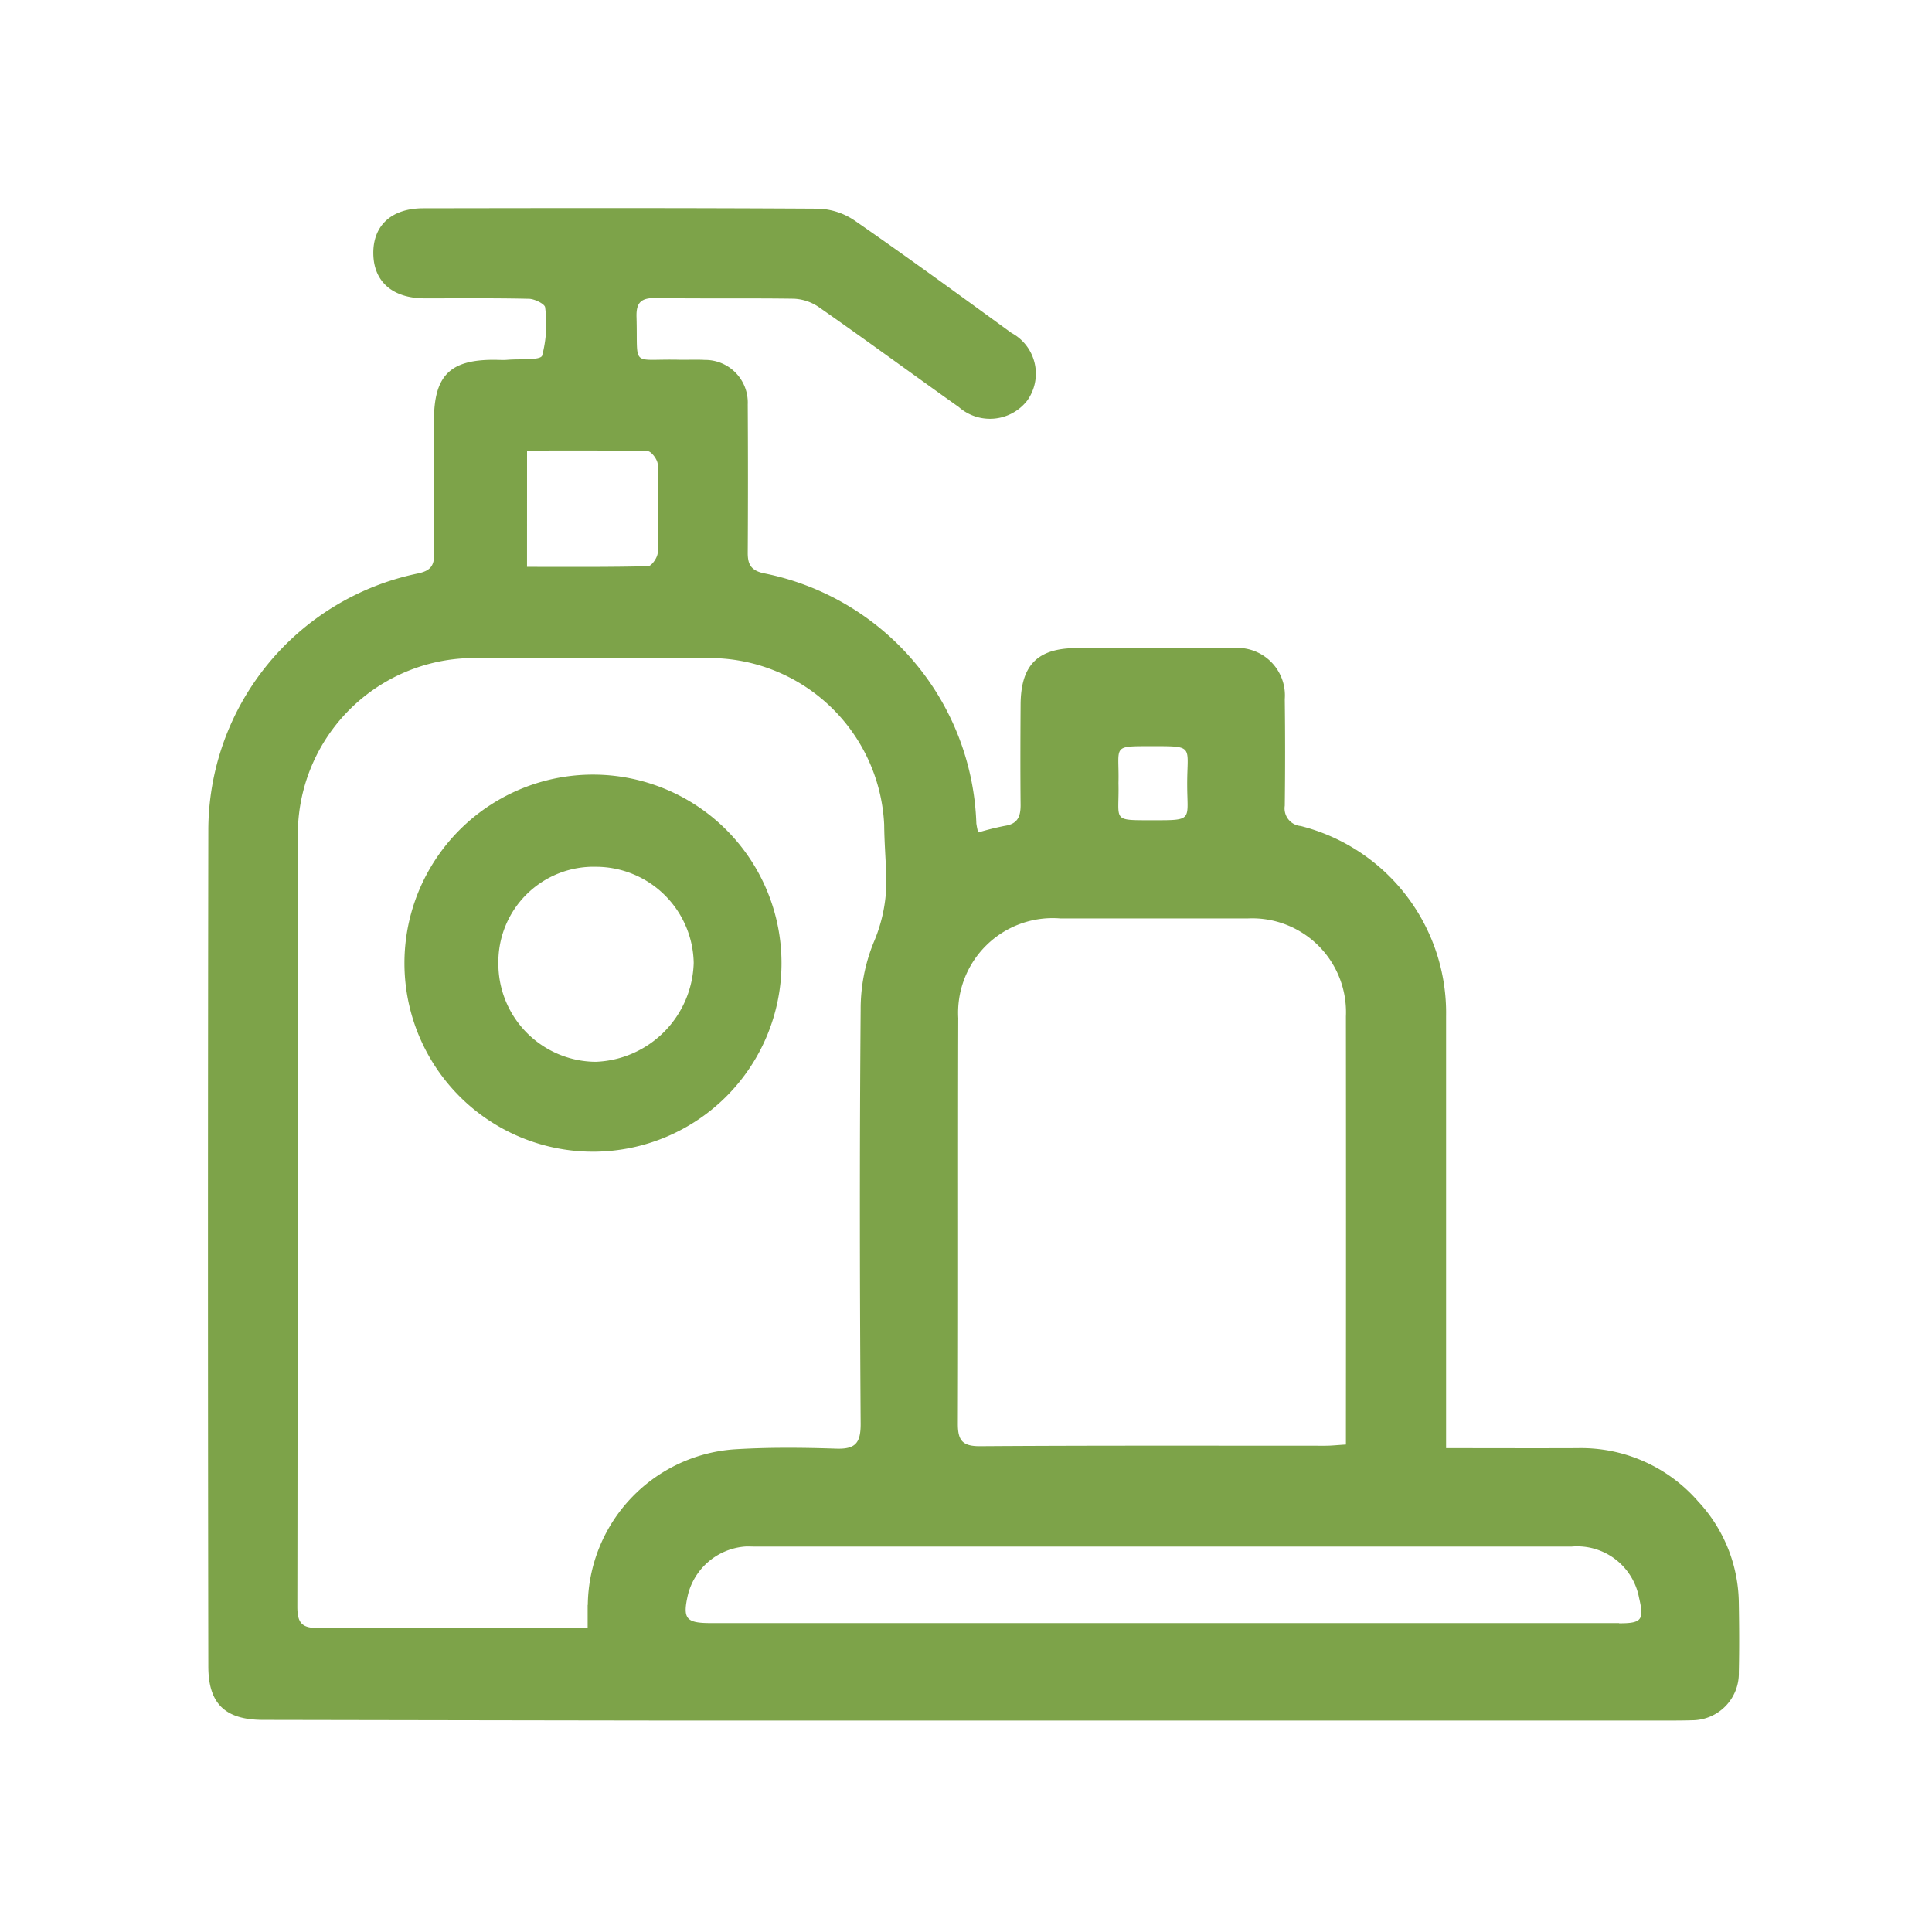 <svg xmlns="http://www.w3.org/2000/svg" xmlns:xlink="http://www.w3.org/1999/xlink" width="65" height="65" viewBox="0 0 65 65">
  <defs>
    <clipPath id="clip-path">
      <rect id="Rectangle_12" data-name="Rectangle 12" width="51.506" height="50.884" transform="translate(0 0)" fill="#7da349"/>
    </clipPath>
    <clipPath id="clip-Icons-Rooms-Bath_Products">
      <rect width="65" height="65"/>
    </clipPath>
  </defs>
  <g id="Icons-Rooms-Bath_Products" clip-path="url(#clip-Icons-Rooms-Bath_Products)">
    <g id="Group_25" data-name="Group 25" transform="translate(7 7)">
      <g id="Group_24" data-name="Group 24" clip-path="url(#clip-path)">
        <path id="Path_12" data-name="Path 12" d="M50.164,43.551a5.217,5.217,0,0,0-4.1-1.83c-1.435.006-2.87,0-4.412,0v-.915q0-6.808,0-13.616a6.485,6.485,0,0,0-4.892-6.4.594.594,0,0,1-.535-.682q.022-1.792,0-3.586a1.6,1.6,0,0,0-1.747-1.718c-1.749-.005-3.5,0-5.247,0-1.318,0-1.885.565-1.894,1.9-.007,1.129-.011,2.258,0,3.387,0,.388-.106.63-.527.693a9.14,9.14,0,0,0-.9.224,2.606,2.606,0,0,1-.062-.305,8.882,8.882,0,0,0-7.175-8.421c-.421-.1-.519-.312-.516-.695q.015-2.492,0-4.982A1.434,1.434,0,0,0,16.71,5.109c-.287-.016-.575,0-.863-.006-1.655-.038-1.381.295-1.432-1.439-.015-.5.166-.644.651-.637,1.549.025,3.1,0,4.648.023a1.613,1.613,0,0,1,.843.288c1.576,1.1,3.13,2.241,4.7,3.356a1.588,1.588,0,0,0,2.3-.214A1.555,1.555,0,0,0,27.028,4.2C25.273,2.923,23.521,1.644,21.739.41A2.314,2.314,0,0,0,20.514.02C16.089-.007,11.664,0,7.239.007,6.163.009,5.546.594,5.56,1.538s.65,1.494,1.721,1.5c1.173,0,2.347-.012,3.519.015.191.005.533.176.54.288a4.145,4.145,0,0,1-.1,1.623c-.058.165-.758.106-1.165.141-.154.013-.31,0-.465,0C8.13,5.106,7.6,5.645,7.6,7.158c0,1.483-.013,2.966.008,4.45.006.433-.125.6-.571.69A8.834,8.834,0,0,0,.009,20.959q-.024,14.049,0,28.1c0,1.256.56,1.8,1.832,1.805q6.673.013,13.347.022,16.968,0,33.934,0c.266,0,.532,0,.8-.009a1.577,1.577,0,0,0,1.579-1.618c.018-.775.013-1.55,0-2.325a5.081,5.081,0,0,0-1.332-3.38M30.63,19.345c.032-1.3-.269-1.238,1.239-1.241,1.315,0,1.071.018,1.073,1.284,0,1.21.223,1.211-1.15,1.208-1.426,0-1.13.039-1.162-1.251m-5.389,7.933A3.183,3.183,0,0,1,28.673,23.9q3.154,0,6.309,0a3.156,3.156,0,0,1,3.3,3.292q.006,6.842,0,13.684V41.6c-.3.018-.492.04-.687.04-3.874,0-7.748-.011-11.622.015-.6.005-.749-.2-.747-.76.016-4.539,0-9.078.013-13.617M10.732,8.158c1.375,0,2.716-.011,4.056.02.122,0,.335.283.34.439q.047,1.49,0,2.981c-.005.161-.208.449-.325.452-1.341.032-2.683.021-4.072.021Zm2.039,38.837c0,.218,0,.436,0,.766H10.887c-2.39,0-4.781-.016-7.171.012-.555.006-.712-.167-.712-.714.015-8.633,0-17.267.017-25.9A5.932,5.932,0,0,1,9.047,15.14c2.589-.015,5.179-.006,7.768,0a5.883,5.883,0,0,1,5.932,5.6c.005.53.043,1.06.067,1.59a5.28,5.28,0,0,1-.422,2.381,5.952,5.952,0,0,0-.436,2.252c-.038,4.649-.031,9.3,0,13.947,0,.64-.178.849-.819.828-1.149-.038-2.3-.049-3.45.024a5.308,5.308,0,0,0-4.911,5.236m34.7.609q-6.342,0-12.685,0H16.919c-.849,0-.961-.145-.769-.974a2.157,2.157,0,0,1,1.9-1.6c.11-.009.221,0,.332,0q13.747,0,27.494,0a2.119,2.119,0,0,1,2.268,1.722c.175.75.095.859-.674.859M13.045,19.062a6.343,6.343,0,1,0-.034,12.685,6.343,6.343,0,0,0,.034-12.685m-.007,9.661a3.3,3.3,0,0,1-3.271-3.316,3.206,3.206,0,0,1,3.292-3.245,3.293,3.293,0,0,1,3.28,3.233,3.425,3.425,0,0,1-3.3,3.328" fill="#7da349"/>
      </g>
    </g>
  </g>
</svg>
